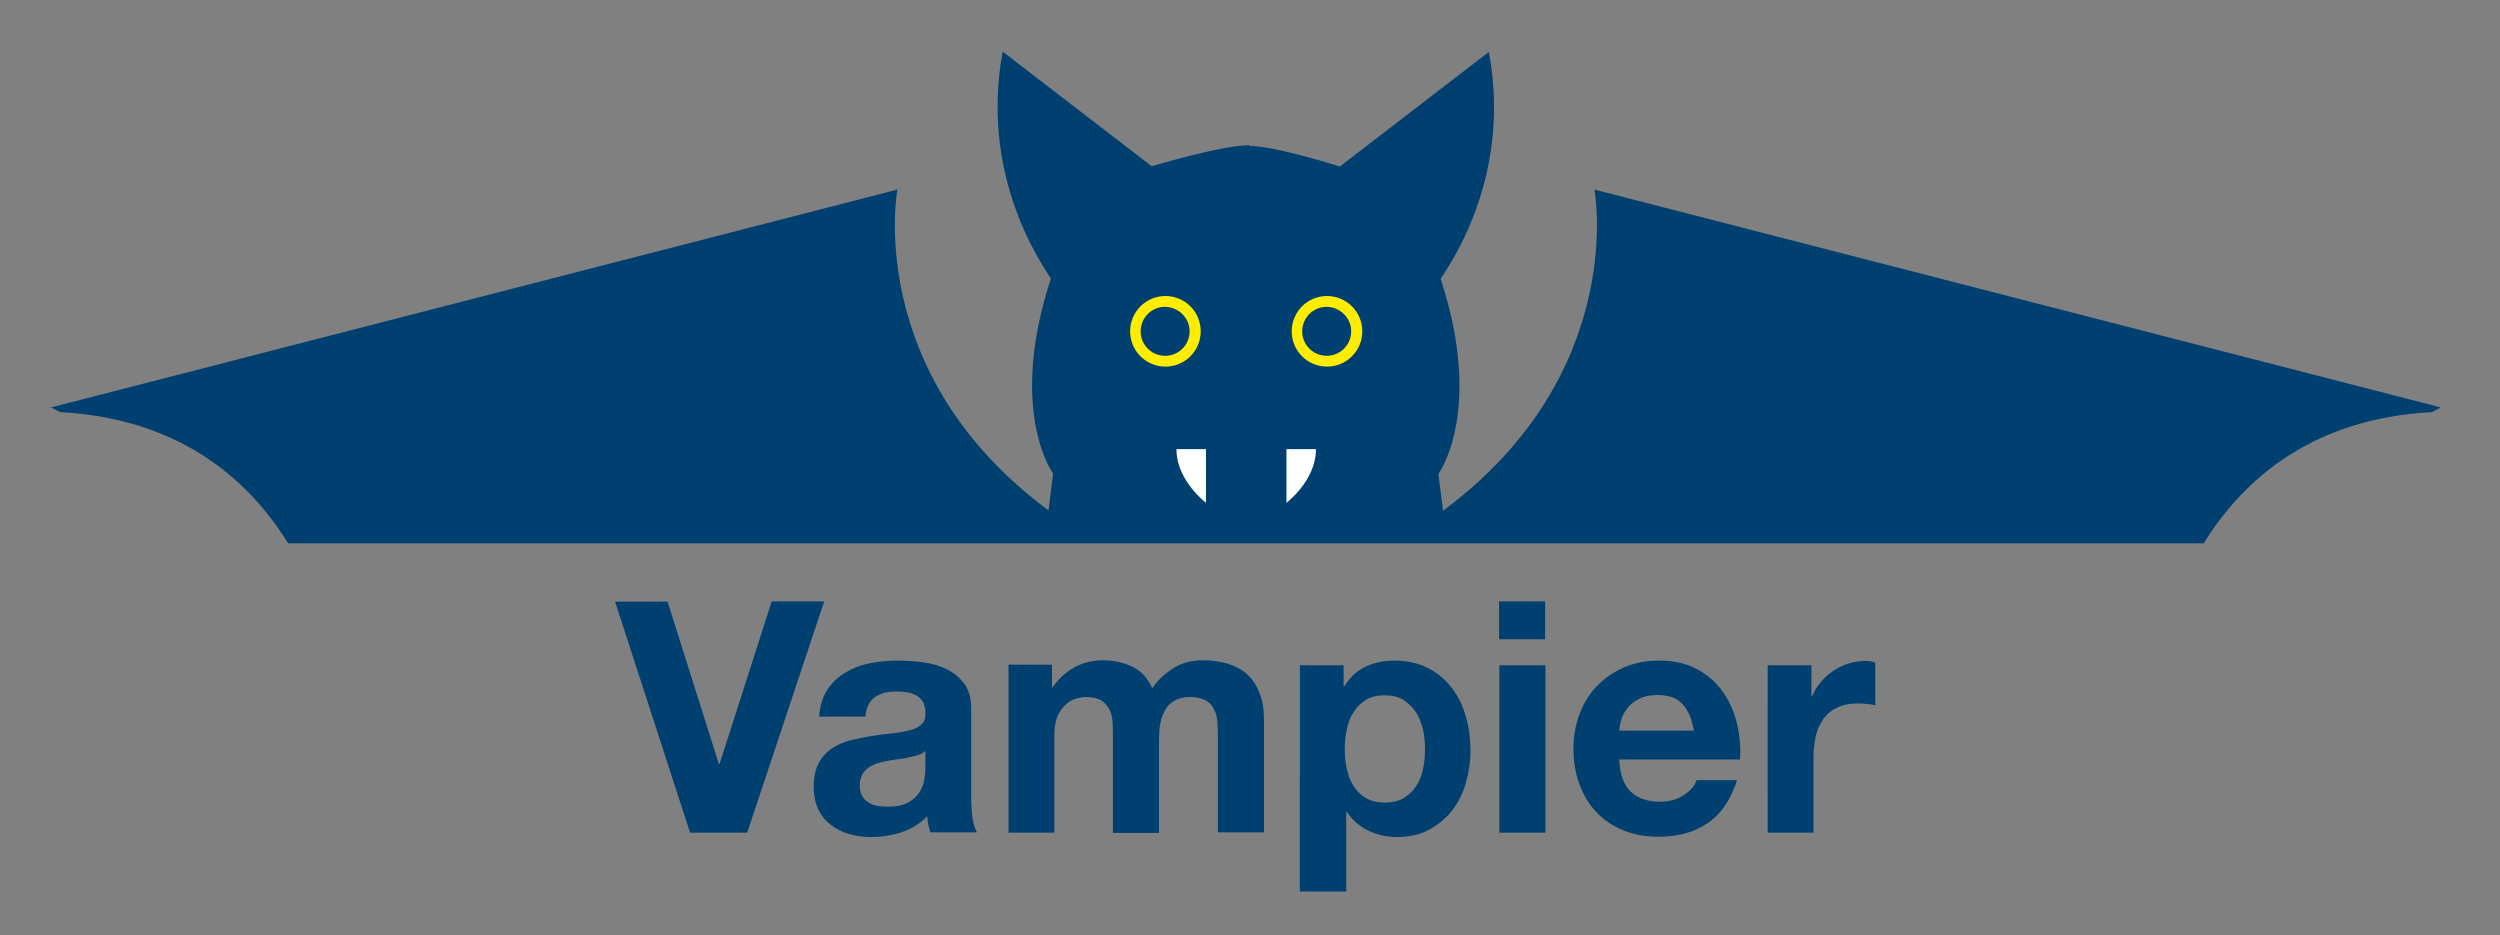 <?xml version="1.0" encoding="UTF-8"?> <!-- Generator: Adobe Illustrator 25.2.2, SVG Export Plug-In . SVG Version: 6.00 Build 0) --> <svg xmlns="http://www.w3.org/2000/svg" xmlns:xlink="http://www.w3.org/1999/xlink" id="Ebene_1" x="0px" y="0px" viewBox="0 0 857.2 320.7" style="enable-background:new 0 0 857.2 320.7;" xml:space="preserve"><rect x="0" y="0" width="857.2" height="320.7" fill="#808080" stroke="none"/> <style type="text/css"> .st0{fill:#004070;} .st1{fill:#FFFFFF;} .st2{fill:#FFED00;} </style> <g> <path class="st0" d="M282.6,206.2h-18L246.7,262h-0.2l-17.6-55.7h-18l25.7,79.2h19.6L282.6,206.2L282.6,206.2z M296.7,245.8 c0.3-3.1,1.3-5.3,3.2-6.7c1.8-1.3,4.2-2,7.3-2c1.4,0,2.7,0.1,3.9,0.3c1.2,0.2,2.3,0.6,3.2,1.1c0.9,0.6,1.7,1.3,2.2,2.3 c0.6,1,0.8,2.3,0.8,4.1c0,1.6-0.5,2.9-1.6,3.7c-1,0.9-2.4,1.5-4.2,1.9c-1.7,0.4-3.7,0.8-5.9,1c-2.2,0.2-4.6,0.5-7,0.9 c-2.4,0.4-4.8,0.9-7.2,1.5c-2.3,0.6-4.4,1.6-6.3,2.8c-1.8,1.3-3.3,2.9-4.4,5c-1.1,2.1-1.7,4.8-1.7,8c0,3,0.5,5.5,1.5,7.7 c1,2.1,2.4,3.9,4.2,5.3c1.8,1.4,3.8,2.5,6.2,3.2c2.4,0.7,4.9,1.1,7.7,1.1c3.6,0,7-0.5,10.4-1.6c3.4-1.1,6.4-2.9,8.9-5.5 c0.1,1,0.2,1.9,0.4,2.8c0.2,0.9,0.4,1.8,0.7,2.7h16c-0.7-1.2-1.3-3-1.6-5.3c-0.3-2.4-0.4-4.8-0.4-7.4v-29.9c0-3.4-0.8-6.2-2.3-8.3 c-1.6-2.1-3.6-3.8-6-5c-2.4-1.2-5.1-2-8.1-2.4c-3-0.4-5.9-0.6-8.8-0.6c-3.3,0-6.4,0.3-9.5,0.9c-3.1,0.6-5.9,1.7-8.4,3.2 c-2.5,1.5-4.6,3.4-6.2,5.9c-1.6,2.4-2.6,5.5-2.8,9.2H296.7L296.7,245.8z M317.3,263.3c0,0.9-0.1,2.1-0.3,3.6 c-0.2,1.5-0.7,2.9-1.5,4.4c-0.8,1.4-2.1,2.7-3.8,3.7c-1.7,1-4.1,1.6-7.2,1.6c-1.3,0-2.5-0.1-3.7-0.3c-1.2-0.2-2.2-0.6-3.1-1.2 c-0.9-0.6-1.6-1.3-2.1-2.2c-0.5-0.9-0.8-2.1-0.8-3.6c0-1.4,0.3-2.6,0.8-3.6c0.5-1,1.2-1.8,2.1-2.4c0.8-0.6,1.8-1.1,2.9-1.5 c1.1-0.4,2.3-0.7,3.6-0.9c1.2-0.2,2.4-0.4,3.7-0.6c1.3-0.1,2.5-0.3,3.7-0.6c1.1-0.2,2.2-0.5,3.2-0.8c1-0.3,1.8-0.8,2.5-1.4V263.3 L317.3,263.3z M345.7,285.5h15.8v-33.3c0-2.8,0.4-5.1,1.2-6.8c0.8-1.7,1.8-3.1,2.9-4c1.1-0.9,2.3-1.6,3.5-1.9 c1.2-0.3,2.2-0.5,3-0.5c2.5,0,4.4,0.4,5.7,1.3c1.3,0.9,2.2,2,2.8,3.4c0.6,1.4,0.9,3,0.9,4.7c0.1,1.7,0.1,3.4,0.1,5v32.2h15.8v-32 c0-1.8,0.1-3.5,0.4-5.3c0.3-1.7,0.8-3.3,1.6-4.7c0.8-1.4,1.8-2.5,3.2-3.3c1.4-0.8,3.2-1.3,5.4-1.3c2.2,0,4,0.4,5.3,1.1 c1.3,0.7,2.3,1.7,2.9,3c0.7,1.3,1.1,2.7,1.2,4.4c0.1,1.7,0.2,3.5,0.2,5.4v32.5h15.8v-38.4c0-3.7-0.5-6.9-1.6-9.5 c-1-2.6-2.5-4.8-4.3-6.4c-1.8-1.6-4.1-2.8-6.7-3.6c-2.6-0.7-5.4-1.1-8.4-1.1c-4,0-7.5,1-10.4,2.9c-2.9,1.9-5.2,4.1-6.9,6.7 c-1.6-3.5-3.8-5.9-6.8-7.4c-3-1.4-6.3-2.2-9.9-2.2c-3.8,0-7.1,0.8-10,2.4c-2.9,1.6-5.4,3.9-7.5,6.9h-0.2v-7.8h-14.9V285.5 L345.7,285.5z M468.3,273.6c-1.7-1-3.1-2.4-4.2-4.1c-1.1-1.7-1.8-3.6-2.3-5.8c-0.5-2.2-0.7-4.5-0.7-6.8c0-2.3,0.2-4.6,0.7-6.8 c0.4-2.3,1.2-4.2,2.3-5.9c1.1-1.7,2.5-3.1,4.2-4.2c1.7-1.1,3.9-1.6,6.5-1.6c2.5,0,4.6,0.5,6.4,1.6c1.7,1.1,3.2,2.5,4.3,4.2 c1.1,1.7,1.9,3.7,2.4,5.9c0.5,2.2,0.7,4.5,0.7,6.8c0,2.4-0.2,4.6-0.7,6.8c-0.4,2.2-1.2,4.1-2.3,5.8c-1.1,1.7-2.5,3-4.2,4.1 c-1.7,1-3.9,1.6-6.5,1.6C472.2,275.2,470,274.6,468.3,273.6L468.3,273.6z M445.8,305.7h15.8v-27.3h0.2c1.9,2.8,4.4,5,7.4,6.4 c3,1.5,6.3,2.2,9.8,2.2c4.2,0,7.9-0.8,11-2.5c3.1-1.7,5.8-3.9,7.9-6.6c2.1-2.7,3.7-5.9,4.7-9.4c1-3.6,1.6-7.3,1.6-11.1 c0-4.1-0.5-8-1.6-11.7c-1-3.7-2.6-7-4.8-9.8c-2.1-2.8-4.8-5.1-8.1-6.8c-3.3-1.7-7.1-2.6-11.7-2.6c-3.6,0-6.8,0.7-9.8,2.1 c-3,1.4-5.4,3.7-7.3,6.8h-0.2v-7.3h-15V305.7L445.8,305.7z M529.8,206.2h-15.8v13h15.8V206.2L529.8,206.2z M514.1,285.5h15.8v-57.4 h-15.8V285.5L514.1,285.5z M555.2,250.6c0.1-1.1,0.3-2.4,0.7-3.8c0.4-1.4,1.1-2.7,2.1-4c1-1.3,2.3-2.3,4-3.2 c1.7-0.8,3.8-1.3,6.3-1.3c3.8,0,6.7,1,8.6,3.1c1.9,2.1,3.2,5.1,3.9,9.1H555.2L555.2,250.6z M596.6,260.6c0.3-4.4-0.1-8.7-1.1-12.8 c-1-4.1-2.7-7.7-5-10.9c-2.3-3.2-5.3-5.7-8.9-7.6c-3.6-1.9-7.9-2.8-12.8-2.8c-4.4,0-8.3,0.8-11.9,2.3c-3.6,1.6-6.7,3.7-9.3,6.4 c-2.6,2.7-4.6,5.9-6,9.6c-1.4,3.7-2.1,7.7-2.1,12c0,4.4,0.7,8.5,2.1,12.2c1.4,3.7,3.3,6.9,5.8,9.5c2.5,2.7,5.6,4.7,9.2,6.2 c3.6,1.5,7.7,2.2,12.2,2.2c6.5,0,12.1-1.5,16.6-4.6c4.6-3,8-8,10.2-14.8h-13.9c-0.5,1.8-1.9,3.5-4.2,5c-2.3,1.6-5,2.4-8.2,2.4 c-4.4,0-7.8-1.2-10.2-3.5c-2.4-2.3-3.7-6-3.9-11H596.6L596.6,260.6z M606,285.5h15.8v-25.9c0-2.5,0.3-4.9,0.8-7.2 c0.5-2.3,1.4-4.2,2.6-5.9c1.2-1.7,2.8-3,4.8-3.9c2-1,4.4-1.4,7.3-1.4c1,0,2,0.1,3,0.2c1,0.1,1.9,0.2,2.7,0.4v-14.6 c-1.1-0.4-2.3-0.6-3.4-0.6c-1.9,0-3.8,0.3-5.7,0.9c-1.9,0.6-3.6,1.4-5.3,2.5c-1.6,1.1-3.1,2.4-4.3,3.9c-1.3,1.5-2.3,3.2-3,4.9h-0.2 v-10.7h-15V285.5L606,285.5z"></path> <path class="st0" d="M833.8,141.3l3.1-1.6L546.7,65c0,0,11.8,62.9-51.9,110.1l-1.6-12.6c0,0,15.7-21.2,0.8-66.8 c-0.8,0,25.2-31.5,16.5-77.9l-51.1,39.3c0,0-21.4-6.9-31.1-7.1l0-0.2c-9.4,0-33.4,7.2-33.4,7.2l-51.1-39.3 c-8.6,46.4,17.3,77.9,16.5,77.9c-14.9,45.6,0.8,66.8,0.8,66.8l-1.6,12.6C295.9,127.9,307.7,65,307.7,65L17.5,139.7l3.1,1.6 c40.1,2.2,64,22.1,78.2,45h656.8C769.8,163.4,793.7,143.5,833.8,141.3L833.8,141.3z"></path> <path class="st1" d="M403.4,154h10.1v18.4c0,0-9.8-7.4-10.1-17.8V154L403.4,154z"></path> <path class="st1" d="M451.2,154h-10.1v18.4c0,0,9.8-7.4,10.1-17.8V154L451.2,154z"></path> <path class="st2" d="M411.7,113.6c0-6.7-5.4-12.1-12.1-12.1s-12.1,5.4-12.1,12.1c0,6.7,5.4,12.1,12.1,12.1S411.7,120.3,411.7,113.6 L411.7,113.6z M407.9,113.6c0,4.6-3.7,8.4-8.4,8.4c-4.6,0-8.4-3.7-8.4-8.4c0-4.6,3.7-8.4,8.4-8.4 C404.1,105.3,407.9,109,407.9,113.6L407.9,113.6z"></path> <path class="st2" d="M467.1,113.6c0-6.7-5.4-12.1-12.1-12.1s-12.1,5.4-12.1,12.1c0,6.7,5.4,12.1,12.1,12.1S467.1,120.3,467.1,113.6 L467.1,113.6z M463.3,113.6c0,4.6-3.7,8.4-8.4,8.4c-4.6,0-8.4-3.7-8.4-8.4c0-4.6,3.7-8.4,8.4-8.4 C459.5,105.3,463.3,109,463.3,113.6L463.3,113.6z"></path> </g> </svg> 